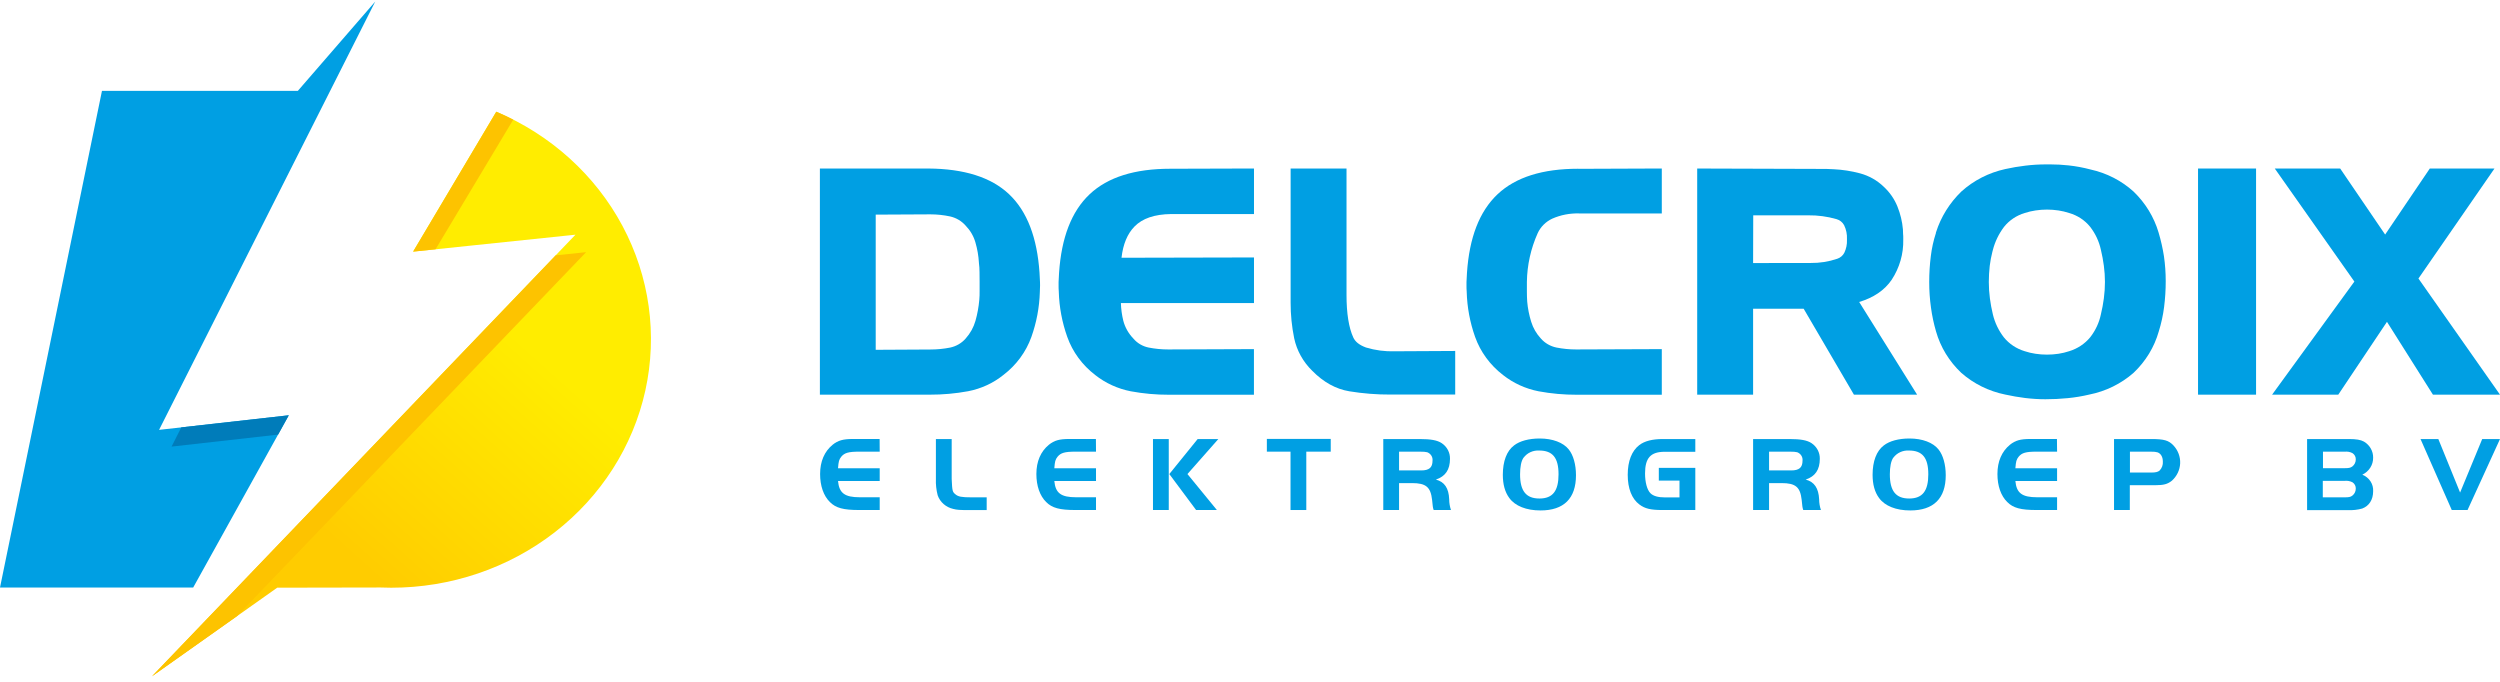 <svg width="337" height="92" viewBox="0 0 337 92" fill="none" xmlns="http://www.w3.org/2000/svg">
<path d="M118.584 60.883H115.814C114.379 60.883 113.833 61.041 113.399 61.57C113.101 61.958 113.04 62.174 112.965 63.119H118.584V64.837H112.965C113.116 66.472 113.866 67.032 115.904 67.032H118.584V68.75H115.814C113.686 68.75 112.667 68.478 111.867 67.674C111.013 66.829 110.55 65.493 110.55 63.895C110.55 62.202 111.135 60.852 112.244 59.948C112.961 59.374 113.636 59.175 114.985 59.175H118.573L118.584 60.883Z" fill="#009FE3"/>
<path d="M128.287 59.182V64.548C128.362 66.211 128.391 66.297 128.782 66.627C129.173 66.957 129.622 67.042 130.967 67.042H133.005V68.76H130.745C129.335 68.76 129.005 68.733 128.495 68.602C128.011 68.493 127.565 68.267 127.198 67.946C126.831 67.625 126.556 67.219 126.399 66.767C126.212 66.046 126.131 65.302 126.159 64.558V59.182H128.287Z" fill="#009FE3"/>
<path d="M147.742 60.883H144.968C143.533 60.883 142.991 61.041 142.557 61.57C142.259 61.958 142.198 62.174 142.123 63.119H147.742V64.837H142.123C142.274 66.472 143.023 67.032 145.058 67.032H147.742V68.75H144.968C142.84 68.75 141.821 68.478 141.021 67.674C140.167 66.829 139.704 65.493 139.704 63.895C139.704 62.202 140.289 60.852 141.398 59.948C142.116 59.374 142.79 59.175 144.139 59.175H147.728L147.742 60.883Z" fill="#009FE3"/>
<path d="M157.549 68.75H155.421V59.182H157.549V68.75ZM161.446 59.182H164.234L160.068 63.902L164.036 68.75H161.234L157.624 63.902L161.446 59.182Z" fill="#009FE3"/>
<path d="M170.772 60.883V59.165H179.383V60.883H176.089V68.75H173.962V60.883H170.772Z" fill="#009FE3"/>
<path d="M188.594 68.75H186.466V59.182H191.353C192.864 59.182 193.75 59.34 194.35 59.742C194.701 59.978 194.987 60.294 195.18 60.662C195.373 61.029 195.469 61.437 195.458 61.848C195.458 63.311 194.845 64.218 193.557 64.648C194.723 64.95 195.293 65.809 195.351 67.303C195.352 67.795 195.434 68.282 195.591 68.75H193.259C193.197 68.583 193.156 68.41 193.137 68.234C193.108 67.977 193.061 67.575 193.047 67.389C192.853 65.651 192.222 65.122 190.334 65.122H188.594V68.75ZM191.576 63.414C192.652 63.414 193.105 63.026 193.105 62.092C193.13 61.854 193.073 61.615 192.944 61.411C192.814 61.207 192.619 61.049 192.387 60.962C192.126 60.906 191.858 60.881 191.59 60.889H188.594V63.414H191.576Z" fill="#009FE3"/>
<path d="M211.469 60.587C212.083 61.346 212.442 62.624 212.442 64.06C212.442 67.187 210.809 68.808 207.662 68.808C205.743 68.808 204.232 68.207 203.453 67.128C202.868 66.341 202.581 65.294 202.581 64.002C202.581 62.178 203.105 60.786 204.096 60.041C204.874 59.44 206.105 59.11 207.558 59.11C209.281 59.11 210.734 59.653 211.469 60.587ZM205.369 61.693C205.057 62.164 204.906 62.927 204.906 63.944C204.906 66.183 205.714 67.2 207.515 67.2C209.316 67.2 210.091 66.17 210.091 63.93C210.091 61.69 209.281 60.731 207.483 60.731C207.076 60.707 206.67 60.782 206.302 60.951C205.935 61.119 205.619 61.375 205.384 61.693H205.369Z" fill="#009FE3"/>
<path d="M228.528 63.068V68.75H224.064C222.517 68.75 221.724 68.564 220.989 68.004C219.97 67.245 219.417 65.854 219.417 64.002C219.417 62.15 219.97 60.773 220.974 59.999C221.692 59.453 222.729 59.182 224.154 59.182H228.528V60.9H224.408C222.503 60.9 221.753 61.731 221.753 63.827C221.753 65.015 222.026 66.022 222.471 66.479C222.858 66.867 223.504 67.053 224.477 67.053H226.396V64.785H223.608V63.068H228.528Z" fill="#009FE3"/>
<path d="M238.471 68.75H236.318V59.182H241.205C242.719 59.182 243.602 59.34 244.201 59.742C244.553 59.978 244.838 60.294 245.031 60.662C245.225 61.029 245.321 61.437 245.31 61.848C245.31 63.311 244.696 64.218 243.408 64.648C244.574 64.95 245.145 65.809 245.22 67.303C245.222 67.795 245.303 68.282 245.461 68.75H243.078C243.017 68.583 242.976 68.41 242.956 68.234C242.927 67.977 242.884 67.575 242.866 67.389C242.673 65.651 242.045 65.122 240.154 65.122H238.471V68.75ZM241.453 63.414C242.529 63.414 242.981 63.026 242.981 62.092C243.006 61.854 242.95 61.615 242.82 61.411C242.691 61.207 242.495 61.049 242.263 60.962C242.002 60.906 241.735 60.881 241.467 60.889H238.471V63.414H241.453Z" fill="#009FE3"/>
<path d="M261.313 60.587C261.927 61.346 262.286 62.624 262.286 64.06C262.286 67.187 260.653 68.808 257.506 68.808C255.59 68.808 254.076 68.207 253.297 67.128C252.712 66.341 252.425 65.294 252.425 64.002C252.425 62.178 252.953 60.786 253.94 60.041C254.718 59.44 255.949 59.11 257.402 59.11C259.125 59.11 260.578 59.653 261.313 60.587ZM255.213 61.693C254.901 62.164 254.751 62.927 254.751 63.944C254.751 66.183 255.558 67.2 257.359 67.2C259.161 67.2 259.936 66.17 259.936 63.93C259.936 61.69 259.125 60.731 257.327 60.731C256.92 60.707 256.514 60.782 256.147 60.951C255.779 61.119 255.463 61.375 255.228 61.693H255.213Z" fill="#009FE3"/>
<path d="M277.295 60.883H274.522C273.086 60.883 272.545 61.041 272.11 61.57C271.809 61.958 271.752 62.174 271.673 63.119H277.295V64.837H271.673C271.823 66.472 272.573 67.032 274.611 67.032H277.295V68.75H274.522C272.394 68.75 271.375 68.478 270.575 67.674C269.717 66.829 269.254 65.493 269.254 63.895C269.254 62.202 269.839 60.852 270.948 59.948C271.665 59.374 272.34 59.175 273.689 59.175H277.277L277.295 60.883Z" fill="#009FE3"/>
<path d="M287.099 68.75H284.971V59.182H289.962C291.717 59.182 292.33 59.354 292.99 60.054C293.604 60.716 293.924 61.58 293.885 62.464C293.845 63.348 293.449 64.183 292.779 64.792C292.194 65.263 291.656 65.407 290.518 65.407H287.099V68.75ZM289.991 63.7C290.561 63.7 290.891 63.627 291.117 63.428C291.272 63.266 291.39 63.076 291.465 62.868C291.539 62.661 291.569 62.441 291.552 62.222C291.552 61.59 291.282 61.133 290.834 60.975C290.581 60.907 290.318 60.878 290.055 60.889H287.116V63.7H289.991Z" fill="#009FE3"/>
<path d="M310.996 59.182H316.644C317.606 59.182 318.219 59.282 318.653 59.525C319.042 59.753 319.362 60.074 319.581 60.457C319.799 60.84 319.909 61.271 319.899 61.707C319.903 62.18 319.769 62.644 319.512 63.048C319.254 63.451 318.883 63.777 318.442 63.988C318.897 64.17 319.283 64.483 319.544 64.883C319.805 65.284 319.929 65.753 319.899 66.225C319.899 67.358 319.357 68.204 318.427 68.551C317.81 68.723 317.167 68.795 316.526 68.764H310.996V59.182ZM316.02 63.112C316.619 63.112 316.827 63.068 317.096 62.882C317.242 62.766 317.358 62.621 317.438 62.458C317.519 62.294 317.56 62.115 317.559 61.934C317.566 61.769 317.53 61.606 317.455 61.458C317.379 61.31 317.265 61.183 317.125 61.089C316.806 60.915 316.437 60.845 316.073 60.889H313.138V63.112H316.02ZM316.02 67.042C316.633 67.042 316.845 67.001 317.096 66.812C317.241 66.697 317.358 66.553 317.438 66.39C317.518 66.226 317.56 66.048 317.559 65.867C317.566 65.703 317.53 65.538 317.455 65.39C317.379 65.242 317.265 65.114 317.125 65.019C316.797 64.845 316.42 64.775 316.048 64.82H313.113V67.042H316.02Z" fill="#009FE3"/>
<path d="M332.626 68.75H330.498L326.286 59.182H328.686L331.621 66.397L334.603 59.182H337L332.626 68.75Z" fill="#009FE3"/>
<path d="M140.192 38.023C140.178 37.608 140.157 37.192 140.128 36.775C139.809 32.055 138.474 28.503 136.03 26.187C133.587 23.872 129.93 22.752 125.158 22.717H110.521V53.201H125.326C127.065 53.207 128.8 53.051 130.508 52.737C132.26 52.398 133.894 51.643 135.262 50.542C137.001 49.213 138.308 47.437 139.03 45.423C139.726 43.468 140.111 41.424 140.171 39.359V39.342C140.192 39.043 140.2 38.751 140.2 38.466C140.2 38.308 140.2 38.163 140.192 38.023ZM132.051 37.998V39.239C132.051 39.637 132.051 40.032 132.008 40.431C131.925 41.385 131.752 42.331 131.491 43.255C131.239 44.135 130.786 44.951 130.163 45.642C129.626 46.258 128.89 46.685 128.071 46.855C127.197 47.028 126.306 47.114 125.413 47.113L118.046 47.154V28.932L125.413 28.894C126.304 28.895 127.194 28.988 128.064 29.173C128.887 29.357 129.625 29.792 130.167 30.413C130.789 31.053 131.241 31.827 131.484 32.67C131.745 33.56 131.904 34.475 131.957 35.398V35.429C132.012 35.852 132.04 36.277 132.04 36.703L132.051 37.998Z" fill="#009FE3"/>
<path d="M157.735 22.748C152.995 22.748 149.346 23.865 146.884 26.184C144.423 28.503 143.081 32.052 142.762 36.772C142.733 37.189 142.711 37.605 142.697 38.019C142.697 38.163 142.697 38.308 142.697 38.452C142.697 38.737 142.697 39.029 142.726 39.321V39.342C142.785 41.412 143.171 43.462 143.87 45.423C144.59 47.442 145.897 49.223 147.638 50.555C149.025 51.65 150.671 52.403 152.432 52.747C154.125 53.06 155.846 53.216 157.57 53.211H169.031V47.061L157.484 47.106C156.591 47.108 155.7 47.021 154.825 46.848C154.019 46.682 153.296 46.255 152.78 45.639C152.122 44.96 151.655 44.133 151.42 43.234C151.229 42.453 151.121 41.655 151.097 40.853H169.038V34.704L151.18 34.745C151.388 32.913 151.975 31.505 152.941 30.523C153.989 29.458 155.593 28.881 157.882 28.853H169.038V22.714L157.735 22.748Z" fill="#009FE3"/>
<path d="M176.924 50.005L176.922 50.002L176.924 50.005Z" fill="#009FE3"/>
<path d="M184.13 46.842C183.201 46.498 182.673 46.051 182.411 45.467C181.827 44.182 181.507 42.258 181.511 39.73V22.717H173.976V40.792C173.972 42.406 174.133 44.017 174.456 45.601C174.811 47.264 175.662 48.792 176.907 49.999C178.393 51.507 180.065 52.445 181.891 52.747C183.727 53.048 185.587 53.195 187.449 53.187H196.162V47.309L188.006 47.353C186.693 47.395 185.382 47.222 184.13 46.842Z" fill="#009FE3"/>
<path d="M212.721 22.748C207.981 22.748 204.332 23.865 201.871 26.184C199.409 28.503 198.067 32.052 197.748 36.772C197.719 37.189 197.697 37.605 197.683 38.019C197.683 38.163 197.683 38.308 197.683 38.452C197.683 38.737 197.683 39.029 197.712 39.321V39.342C197.768 41.412 198.15 43.462 198.846 45.423C199.566 47.442 200.873 49.222 202.613 50.555C204 51.65 205.646 52.403 207.407 52.747C209.1 53.06 210.821 53.216 212.546 53.211H224.01V47.061L212.463 47.106C211.57 47.108 210.679 47.021 209.804 46.848C208.984 46.677 208.247 46.249 207.709 45.632C207.106 44.982 206.661 44.212 206.406 43.379C206.13 42.496 205.949 41.589 205.868 40.671C205.839 40.218 205.825 39.775 205.825 39.335V38.012C205.855 35.748 206.35 33.511 207.282 31.43C207.673 30.577 208.367 29.885 209.241 29.475C210.372 28.976 211.609 28.735 212.854 28.771H224.01V22.714L212.721 22.758V22.748Z" fill="#009FE3"/>
<path d="M254.995 37.72C256.061 36.097 256.606 34.209 256.559 32.292V32.12C256.559 31.921 256.559 31.718 256.534 31.516C256.534 31.337 256.516 31.172 256.516 30.98V30.939C256.426 29.879 256.177 28.838 255.777 27.846C255.372 26.834 254.738 25.919 253.922 25.167C253.035 24.309 251.931 23.688 250.717 23.363C249.56 23.055 248.372 22.871 247.172 22.813H247.151C246.833 22.786 246.517 22.772 246.203 22.772L228.782 22.717V53.201H236.318V41.62H243.135L249.91 53.201H258.428L250.617 40.706C252.508 40.142 254.015 39.16 254.995 37.72ZM236.336 29.025H243.745C245.035 29.01 246.32 29.183 247.556 29.537C247.777 29.599 247.982 29.703 248.159 29.844C248.336 29.985 248.481 30.158 248.586 30.354C248.87 30.937 249.002 31.578 248.97 32.22V32.337C248.996 32.936 248.873 33.533 248.611 34.079C248.417 34.457 248.073 34.746 247.657 34.883C246.505 35.274 245.29 35.466 244.068 35.449L236.318 35.46L236.336 29.025Z" fill="#009FE3"/>
<path d="M290.974 31.337C290.36 29.263 289.207 27.372 287.622 25.84C285.992 24.356 283.974 23.32 281.781 22.841C280.816 22.585 279.833 22.403 278.838 22.295C278.028 22.206 277.214 22.161 276.398 22.161H275.821C274.886 22.16 273.953 22.216 273.025 22.329C272.113 22.436 271.208 22.59 270.313 22.789C268.095 23.276 266.053 24.32 264.396 25.813C262.812 27.348 261.641 29.228 260.983 31.292L260.958 31.368V31.426C260.63 32.434 260.402 33.469 260.276 34.518C260.13 35.675 260.057 36.84 260.058 38.005C260.056 39.168 260.137 40.33 260.298 41.482C260.444 42.56 260.671 43.627 260.976 44.674C261.574 46.788 262.747 48.713 264.374 50.253C266.044 51.727 268.098 52.741 270.32 53.19C271.195 53.386 272.085 53.534 272.99 53.651C273.893 53.761 274.802 53.818 275.713 53.819C276.72 53.82 277.726 53.771 278.727 53.671C279.703 53.577 280.671 53.416 281.623 53.19C283.857 52.747 285.924 51.733 287.604 50.256C289.232 48.717 290.404 46.791 291.002 44.677C291.338 43.604 291.578 42.505 291.72 41.393C291.868 40.228 291.941 39.055 291.939 37.882C291.939 36.76 291.859 35.64 291.699 34.529C291.53 33.451 291.288 32.384 290.974 31.337ZM275.932 47.803C275.414 47.804 274.897 47.765 274.385 47.687C273.891 47.615 273.405 47.5 272.932 47.343C271.814 47.007 270.829 46.351 270.112 45.464C269.404 44.541 268.902 43.488 268.637 42.372C268.466 41.663 268.333 40.946 268.239 40.225C268.141 39.49 268.092 38.75 268.092 38.009C268.093 37.28 268.135 36.552 268.217 35.827C268.295 35.188 268.415 34.555 268.576 33.931L268.637 33.701C268.925 32.58 269.436 31.524 270.14 30.588C270.846 29.7 271.823 29.044 272.936 28.712C273.409 28.557 273.895 28.442 274.389 28.369C275.414 28.213 276.457 28.213 277.482 28.369C277.97 28.443 278.45 28.558 278.917 28.712C280.041 29.033 281.031 29.683 281.748 30.571C282.464 31.493 282.961 32.554 283.202 33.68C283.373 34.389 283.505 35.105 283.6 35.827C283.697 36.548 283.746 37.275 283.747 38.002C283.747 38.743 283.698 39.483 283.6 40.218C283.506 40.94 283.373 41.656 283.202 42.365C282.969 43.485 282.479 44.541 281.766 45.457C281.038 46.344 280.048 47.001 278.924 47.343C278.458 47.498 277.977 47.613 277.489 47.687C276.974 47.765 276.453 47.804 275.932 47.803Z" fill="#009FE3"/>
<path d="M304.118 22.717H296.295V53.201H304.118V22.717Z" fill="#009FE3"/>
<path d="M326.006 37.545L336.257 22.717H327.538L321.517 31.619L315.456 22.717H306.64L317.369 37.954L306.281 53.197H315.201L321.764 43.382L327.958 53.197H336.996L326.006 37.545Z" fill="#009FE3"/>
<path d="M38.929 55.98L21.443 57.945L50.583 0.208L40.152 12.246H13.746L0 79.201H26.04L38.929 55.98Z" fill="#009FE3"/>
<path d="M66.899 15.059L55.686 33.92L77.574 31.636L20.482 91.17L37.368 79.221L51.283 79.194C51.767 79.215 52.252 79.225 52.74 79.225C60.768 79.226 68.552 76.585 74.788 71.745C81.025 66.905 85.334 60.159 86.993 52.639C88.653 45.119 87.562 37.281 83.903 30.439C80.245 23.597 74.242 18.167 66.899 15.059Z" fill="url(#paint0_linear_82_251)"/>
<path d="M37.486 58.584L38.929 55.98L24.443 57.608L23.126 60.202L37.486 58.584Z" fill="#007CBA"/>
<path d="M69.185 16.128C68.438 15.745 67.677 15.389 66.899 15.059L55.686 33.92L58.711 33.604L69.185 16.128Z" fill="#FDC300"/>
<path d="M79.006 33.993L74.908 34.419L20.482 91.17L31.953 83.049L79.006 33.993Z" fill="#FDC300"/>
<defs>
<linearGradient id="paint0_linear_82_251" x1="76.207" y1="38.153" x2="39.919" y2="78.56" gradientUnits="userSpaceOnUse">
<stop offset="0.18" stop-color="#FFED00"/>
<stop offset="0.86" stop-color="#FFCC00"/>
</linearGradient>
</defs>
</svg>
